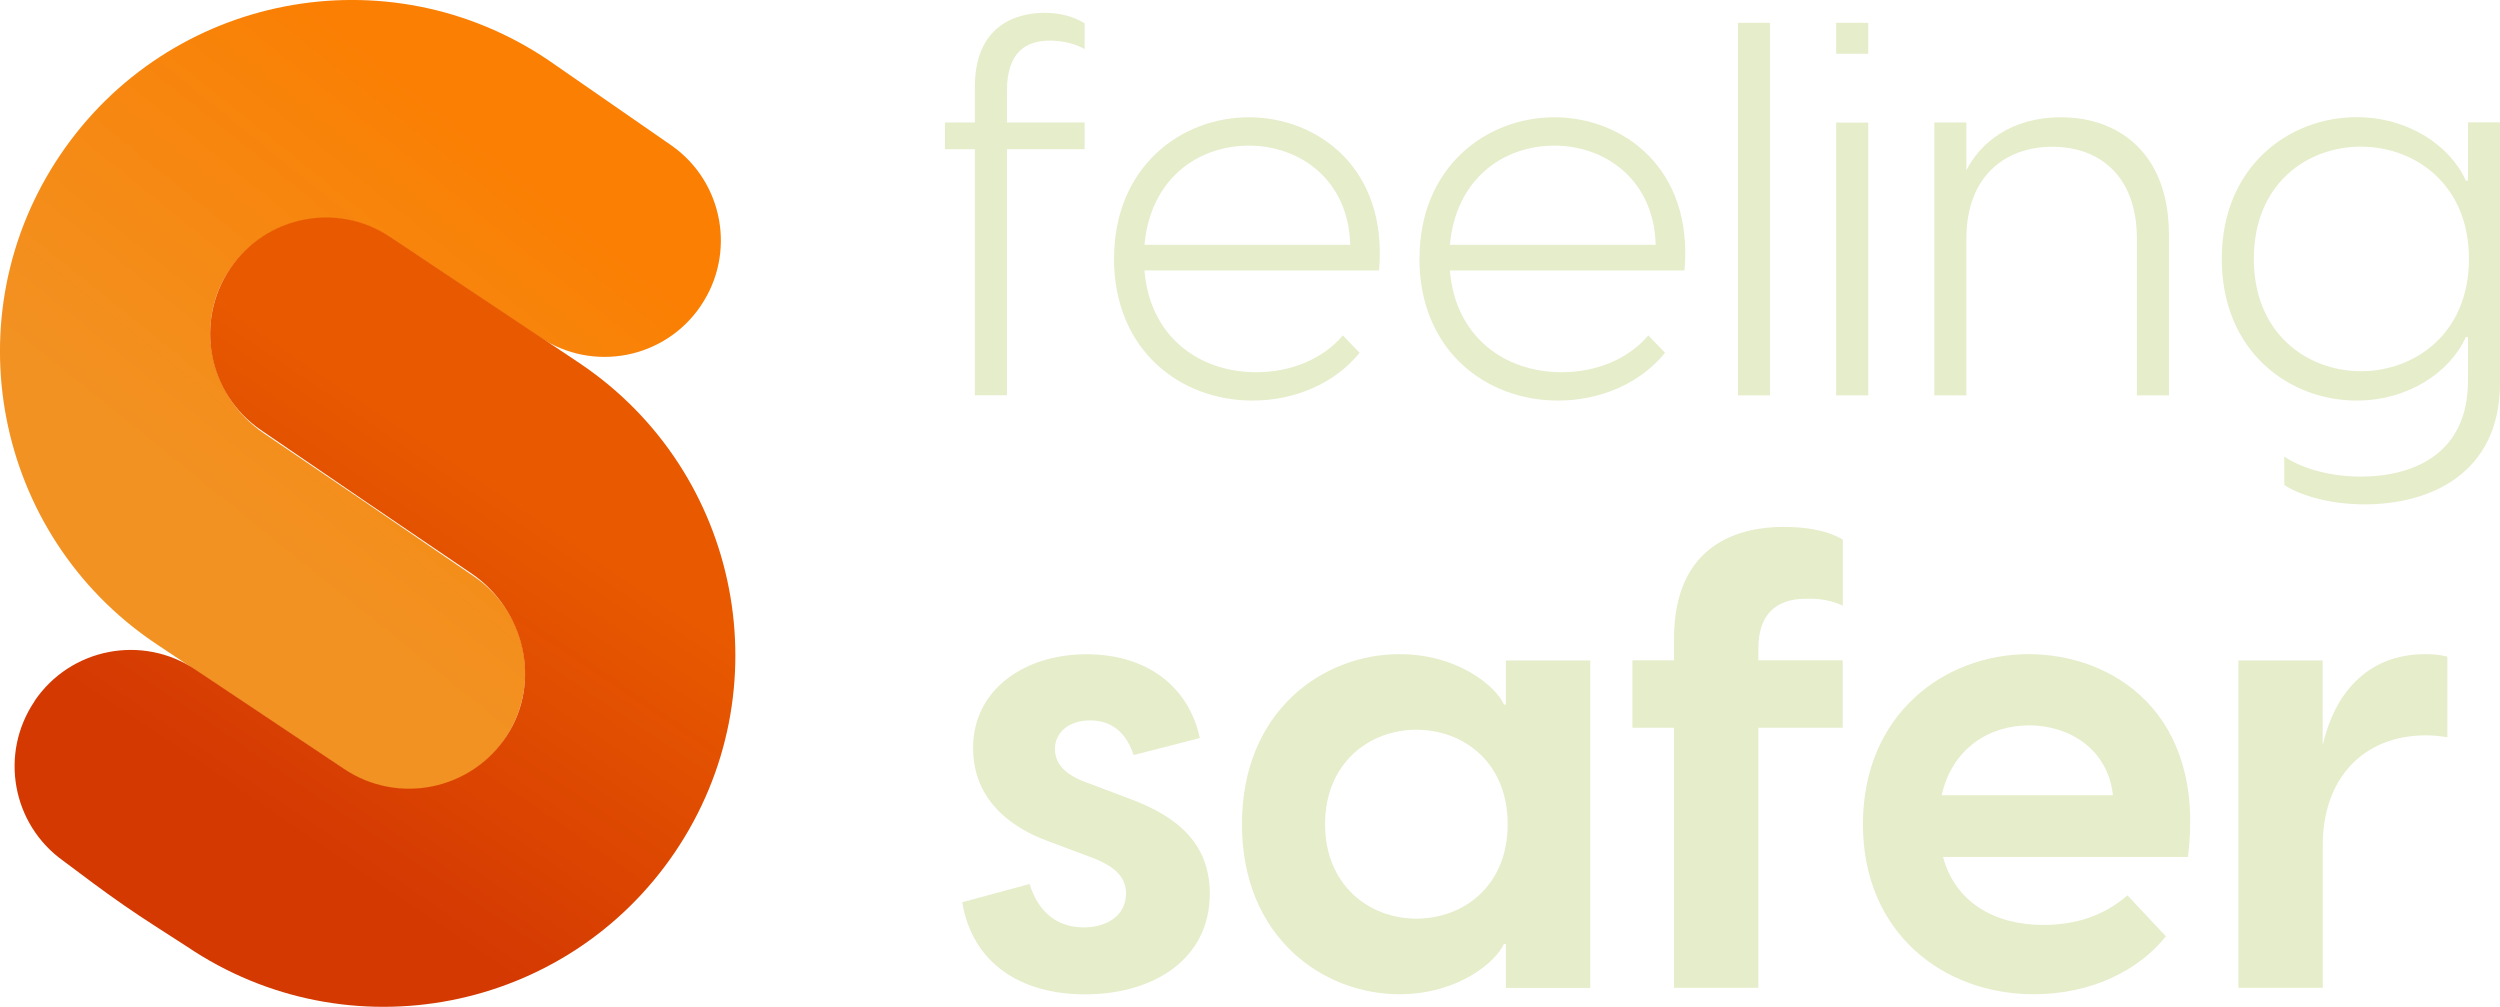 <?xml version="1.0" encoding="UTF-8"?>
<svg id="Layer_2" data-name="Layer 2" xmlns="http://www.w3.org/2000/svg" xmlns:xlink="http://www.w3.org/1999/xlink" viewBox="0 0 222.31 89.53">
  <defs>
    <style>
      .cls-1 {
        fill: url(#linear-gradient);
      }

      .cls-2 {
        fill: #e5edca;
      }

      .cls-3 {
        fill: url(#linear-gradient-2);
      }
    </style>
    <linearGradient id="linear-gradient" x1="11866.33" y1="-10526.76" x2="11906.56" y2="-10576.65" gradientTransform="translate(11914.95 -10516.23) rotate(-180)" gradientUnits="userSpaceOnUse">
      <stop offset=".08" stop-color="#fa7f03"/>
      <stop offset=".71" stop-color="#f29222"/>
    </linearGradient>
    <linearGradient id="linear-gradient-2" x1="13615.47" y1="-1502.86" x2="13678.1" y2="-1502.86" gradientTransform="translate(6428.48 -12090.94) rotate(124.04)" gradientUnits="userSpaceOnUse">
      <stop offset=".21" stop-color="#e85900"/>
      <stop offset=".78" stop-color="#d43902"/>
    </linearGradient>
  </defs>
  <g id="Layer_1-2" data-name="Layer 1">
    <g>
      <g>
        <g>
          <path class="cls-2" d="m92.9,1.14c1.54,0,2.71.42,3.55.93v2.29c-.84-.47-1.96-.75-3.08-.75-2.15,0-3.83,1.03-3.83,4.48v2.8h6.91v2.38h-6.91v21.88h-2.85V13.27h-2.66v-2.38h2.66v-3.17c0-5.32,3.5-6.58,6.21-6.58Z"/>
          <path class="cls-2" d="m99.07,22.98c0-8.12,5.93-12.55,11.99-12.55s12.37,4.48,11.57,13.62h-20.86c.47,5.88,4.85,9.05,9.94,9.05,3.08,0,5.93-1.17,7.7-3.27l1.49,1.54c-2.19,2.71-5.74,4.25-9.52,4.25-6.44,0-12.32-4.48-12.32-12.65Zm21-1.21c-.14-5.69-4.39-8.82-9.01-8.82s-8.77,3.03-9.29,8.82h18.29Z"/>
          <path class="cls-2" d="m126.23,22.98c0-8.12,5.93-12.55,11.99-12.55s12.37,4.48,11.57,13.62h-20.86c.47,5.88,4.85,9.05,9.94,9.05,3.08,0,5.93-1.17,7.7-3.27l1.49,1.54c-2.19,2.71-5.74,4.25-9.52,4.25-6.44,0-12.32-4.48-12.32-12.65Zm21-1.21c-.14-5.69-4.39-8.82-9.01-8.82s-8.77,3.03-9.29,8.82h18.29Z"/>
          <path class="cls-2" d="m154.55,2.03h2.85v33.13h-2.85V2.03Z"/>
          <path class="cls-2" d="m163.28,2.03h2.85v2.75h-2.85v-2.75Zm0,8.87h2.85v24.26h-2.85V10.89Z"/>
          <path class="cls-2" d="m172.01,10.89h2.85v4.25c1.21-2.38,3.92-4.71,8.4-4.71,5.18,0,9.61,3.22,9.61,10.45v14.28h-2.85v-13.95c0-5.55-3.31-8.16-7.51-8.16s-7.65,2.61-7.65,8.16v13.95h-2.85V10.89Z"/>
          <path class="cls-2" d="m203.13,43.13v-2.52c1.12.75,3.45,1.77,6.81,1.77,4.85,0,9.52-2.15,9.52-8.49v-3.92h-.19c-1.4,3.13-5.13,5.65-9.71,5.65-5.97,0-11.99-4.34-11.99-12.6s6.02-12.6,11.99-12.6c4.57,0,8.31,2.52,9.71,5.64h.19v-5.18h2.85v23.14c0,8.21-6.35,10.83-12.04,10.83-3.45,0-6.07-.98-7.14-1.73Zm6.81-10.12c4.76,0,9.61-3.31,9.61-9.99s-4.85-9.98-9.61-9.98-9.52,3.27-9.52,9.98,4.81,9.99,9.52,9.99Z"/>
        </g>
        <g>
          <path class="cls-2" d="m85.57,80.23l5.99-1.62c.56,1.9,1.96,3.86,4.82,3.86,1.9,0,3.75-.95,3.75-3.02,0-1.4-.9-2.41-3.19-3.25l-3.58-1.34c-4.82-1.74-6.83-4.82-6.83-8.34,0-5.21,4.59-8.34,10.08-8.34s9.13,2.97,10.08,7.45l-5.88,1.51c-.78-2.35-2.3-3.08-3.86-3.08-1.96,0-3.14,1.12-3.14,2.52,0,1.23.73,2.3,3.02,3.08l3.25,1.23c3.58,1.29,7.5,3.42,7.5,8.57,0,5.82-4.98,8.96-11.09,8.96-5.77,0-10.02-2.8-10.92-8.18Z"/>
          <path class="cls-2" d="m110.44,73.29c0-10.08,7.22-15.12,14-15.12,5.21,0,8.57,2.86,9.3,4.48h.17v-3.92h7.5v29.12h-7.5v-3.92h-.17c-.73,1.62-4.09,4.48-9.3,4.48-6.78,0-14-5.04-14-15.12Zm15.51,8.4c4.2,0,8.12-2.91,8.12-8.4s-3.92-8.4-8.12-8.4-8.12,2.97-8.12,8.4,3.92,8.4,8.12,8.4Z"/>
          <path class="cls-2" d="m158.66,46.86c1.51,0,3.58.17,5.21,1.12v5.88c-1.4-.67-2.74-.62-3.25-.62-2.86,0-4.26,1.57-4.26,4.42v1.06h7.5v5.99h-7.5v23.13h-7.5v-23.13h-3.7v-5.99h3.7v-1.9c0-8.57,5.94-9.97,9.8-9.97Z"/>
          <path class="cls-2" d="m165.66,73.29c0-9.8,7.28-15.12,14.73-15.12s15.79,5.21,14.17,18.03h-21.78c1.06,3.98,4.54,6.05,8.9,6.05,2.86,0,5.38-.79,7.5-2.63l3.42,3.64c-2.41,3.02-6.61,5.15-11.76,5.15-8.01,0-15.18-5.43-15.18-15.12Zm22.23-2.58c-.45-4.14-3.92-6.21-7.45-6.21s-6.83,2.02-7.78,6.21h15.23Z"/>
          <path class="cls-2" d="m199.04,58.73h7.5v7.56c1.01-4.48,3.86-8.12,9.13-8.12.67,0,1.29.05,1.96.22v7.17c-.67-.11-1.23-.17-1.9-.17-5.66,0-9.18,3.92-9.18,9.74v12.71h-7.5v-29.12Z"/>
        </g>
      </g>
      <g>
        <path class="cls-1" d="m62.33,27.17h0c3.14-4.65,2-10.95-2.57-14.2l-10.98-7.61C34.46-4.31,15.03-.54,5.36,13.77-4.31,28.07-.54,47.51,13.77,57.18l16.91,11.28c4.71,3.14,11.07,1.89,14.24-2.8h0c3.19-4.73,1.98-11.15-2.73-14.37-5.63-3.86-13.02-8.89-18.73-12.76-4.71-3.2-6.25-9.62-3.15-14.4,3.16-4.87,9.68-6.2,14.48-2.97l13.2,8.81c4.73,3.19,11.14,1.94,14.33-2.78Z"/>
        <path class="cls-3" d="m3.07,62.36h0c-3.14,4.65-2,10.95,2.57,14.2l2.65,1.98c1.79,1.33,3.62,2.6,5.49,3.8l2.84,1.83c14.31,9.67,33.74,5.9,43.41-8.41,9.67-14.31,5.9-33.74-8.41-43.41l-16.91-11.28c-4.71-3.14-11.07-1.89-14.24,2.8h0c-3.19,4.73-1.98,11.15,2.73,14.37,5.63,3.86,13.02,8.89,18.73,12.76,4.71,3.2,6.25,9.62,3.15,14.4-3.16,4.87-9.68,6.2-14.48,2.97l-13.2-8.81c-4.73-3.19-11.14-1.94-14.33,2.78Z"/>
      </g>
    </g>
  </g>
</svg>